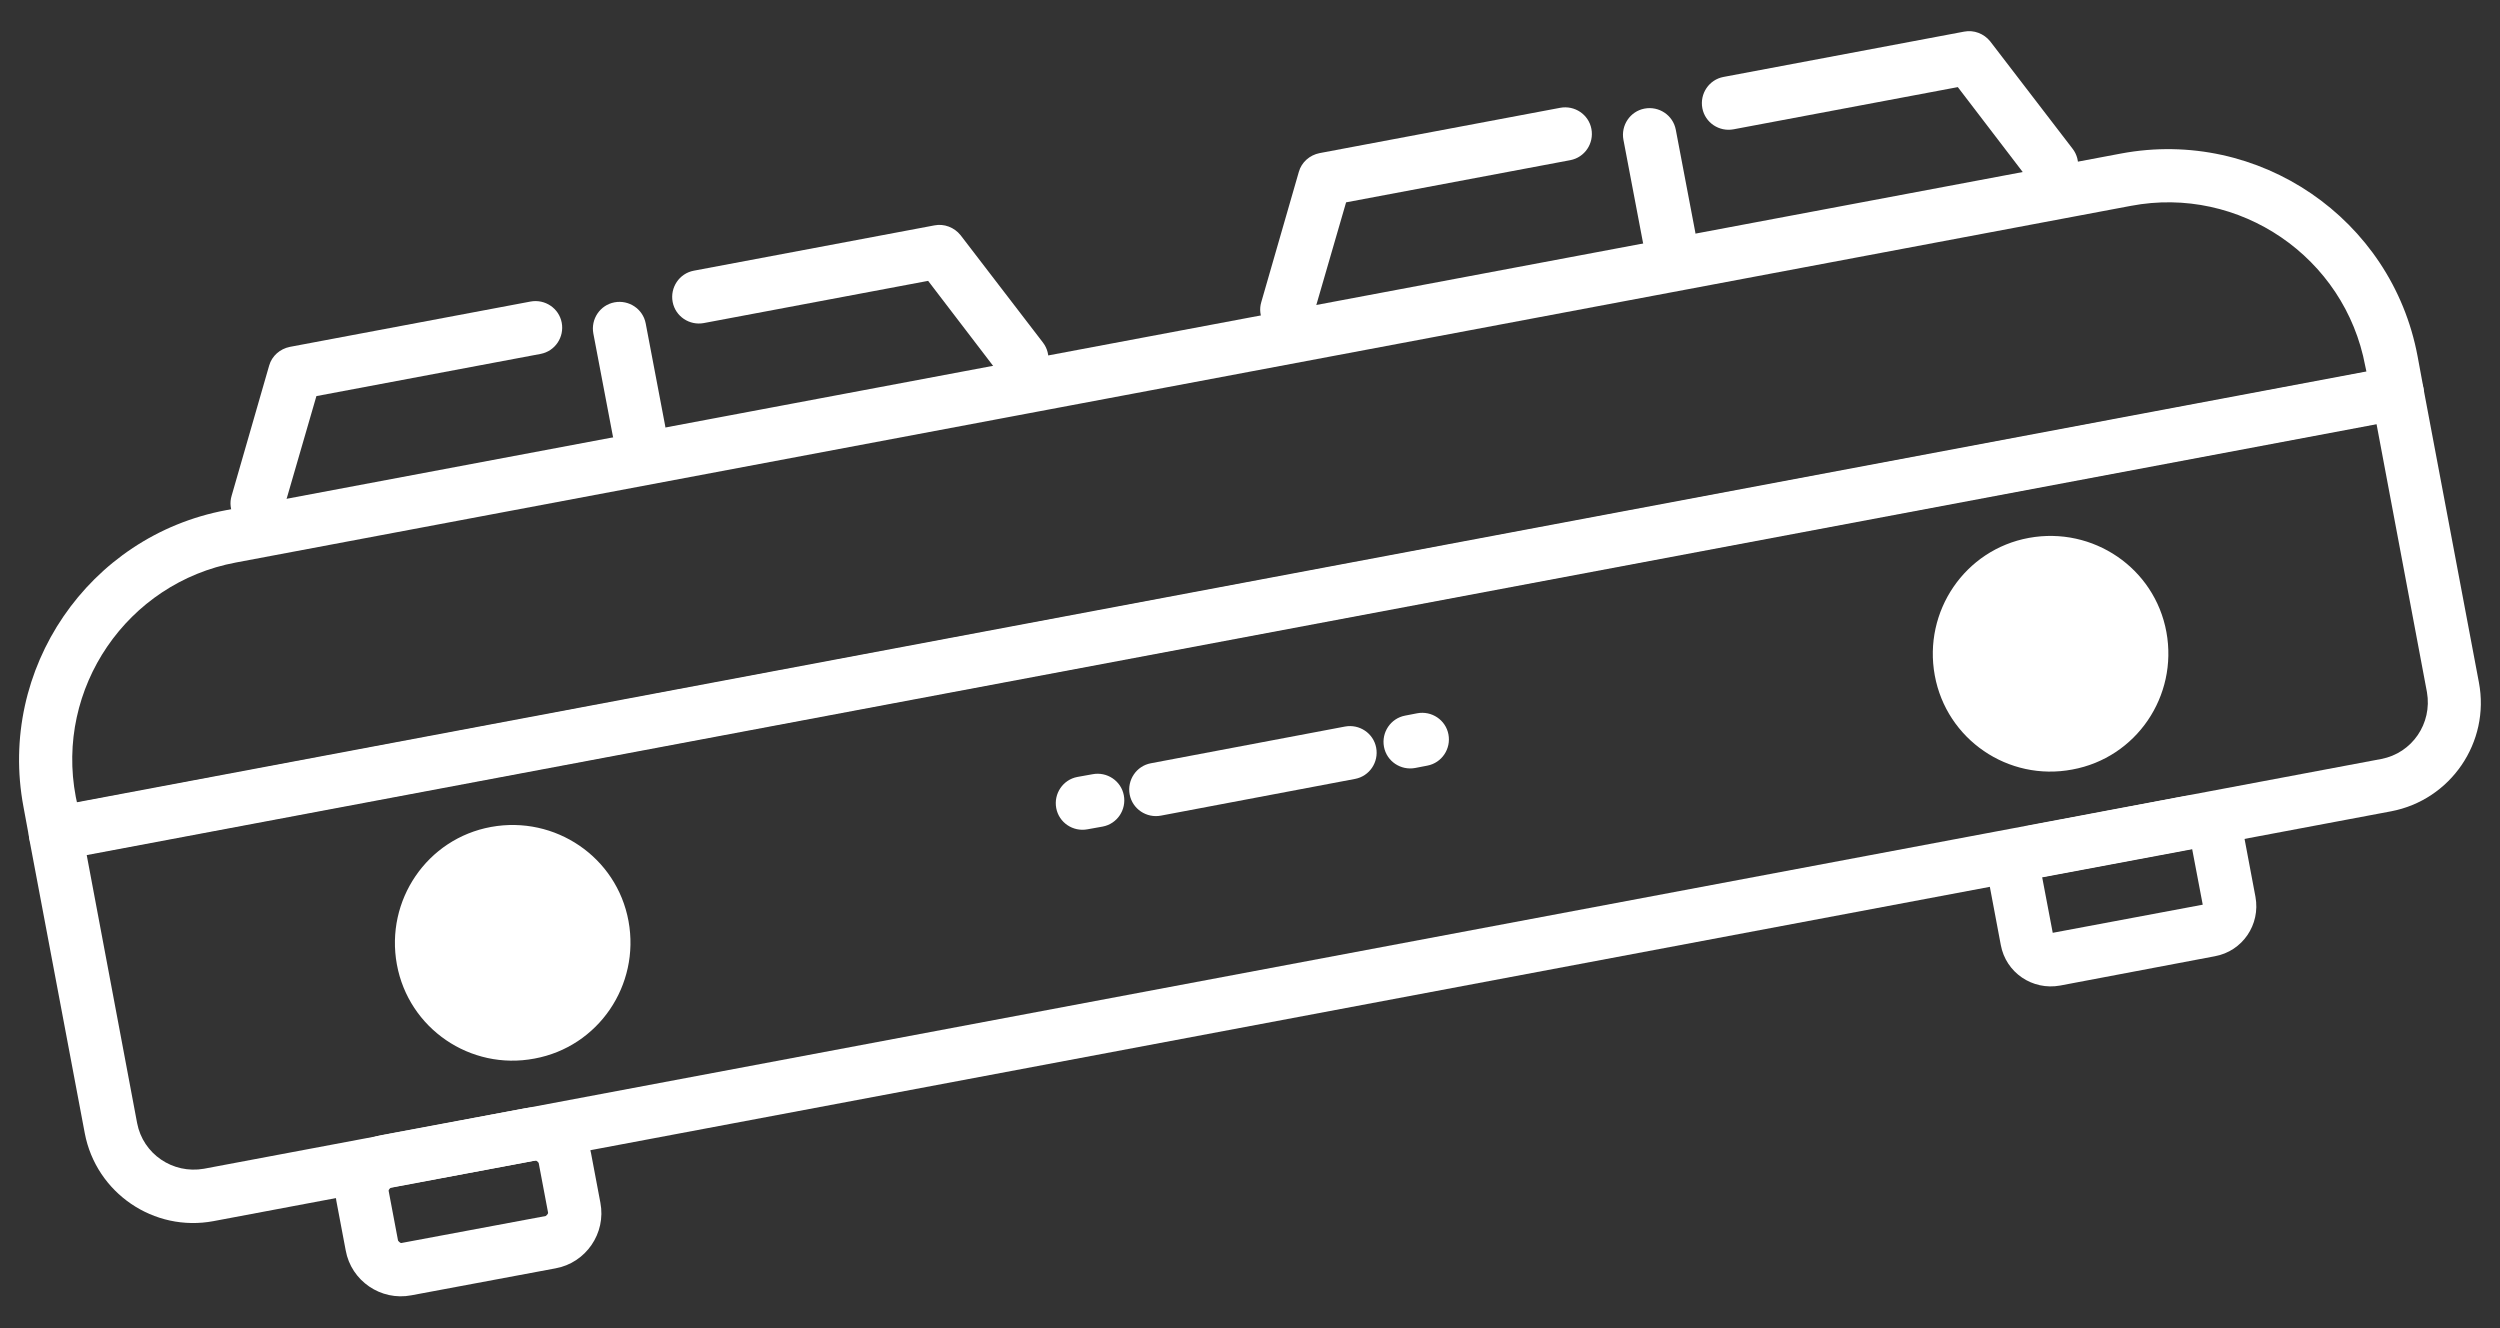 <svg xmlns="http://www.w3.org/2000/svg" width="64" height="34" viewBox="0 0 64 34">
    <rect x="0" y="0" width="64" height="34" fill="#333333" stroke="none"/>
    <path d="M61.21,20.77L5.47,31.26c-1.53.29-3.01-.72-3.3-2.25l-1.42-7.53c-.07-.37.17-.73.54-.8l59.95-11.28c.37-.07.73.17.8.54l1.42,7.53c.29,1.53-.72,3.01-2.25,3.3ZM2.22,21.89l1.29,6.86c.15.79.91,1.31,1.71,1.17l55.74-10.49c.79-.15,1.31-.91,1.17-1.71l-1.29-6.86L2.22,21.89Z" style="fill:#fff;stroke-width:0px"/>
    <path d="M26.28,9.87c-.24.05-.51-.04-.67-.26l-1.85-2.42-5.74,1.08c-.37.07-.73-.17-.8-.54s.17-.73.54-.8l6.16-1.16c.25-.05.51.05.67.25l2.11,2.75c.23.3.17.73-.13.95-.09.07-.19.11-.29.13Z" style="fill:#fff;stroke-width:0px"/>
    <path d="M6.71,13.55c-.1.02-.21.02-.32-.02-.36-.1-.57-.48-.46-.84l.96-3.33c.07-.25.28-.43.53-.48l6.16-1.16c.37-.07.73.17.8.54s-.17.73-.54.8l-5.74,1.08-.85,2.93c-.07.26-.28.43-.53.48Z" style="fill:#fff;stroke-width:0px"/>
    <path d="M14.22,32.47l-3.69.69c-.78.15-1.54-.37-1.68-1.15l-.24-1.27c-.15-.78.37-1.54,1.15-1.68l3.69-.69c.78-.15,1.54.37,1.68,1.15l.24,1.27c.15.78-.37,1.54-1.15,1.68ZM10.01,30.4s-.07.05-.06.09l.24,1.27s.05.07.09.06l3.69-.69s.07-.05.06-.09l-.24-1.27s-.05-.07-.09-.06l-3.69.69Z" style="fill:#fff;stroke-width:0px"/>
    <path d="M56.7,24.48l-3.96.75c-.71.13-1.39-.33-1.52-1.04l-.29-1.54c-.13-.71.33-1.39,1.04-1.52l3.96-.75c.71-.13,1.39.33,1.52,1.04l.29,1.54c.13.71-.33,1.39-1.04,1.52ZM52.55,23.88l3.84-.72-.27-1.42-3.84.72.27,1.42Z" style="fill:#fff;stroke-width:0px"/>
    <path d="M36.54,19.6l-.31.06c-.37.07-.73-.17-.8-.54s.17-.73.54-.8l.31-.06c.37-.07.73.17.8.54s-.17.73-.54.8Z" style="fill:#fff;stroke-width:0px"/>
    <path d="M34.69,19.94l-4.97.94c-.37.07-.73-.17-.8-.54s.17-.73.54-.8l4.97-.94c.37-.07.73.17.8.54s-.17.73-.54.8Z" style="fill:#fff;stroke-width:0px"/>
    <path d="M28.23,21.16l-.39.07c-.37.07-.73-.17-.8-.54s.17-.73.54-.8l.39-.07c.37-.07.73.17.8.54s-.17.73-.54.8Z" style="fill:#fff;stroke-width:0px"/>
    <path d="M61.5,10.72L1.55,22c-.37.07-.73-.17-.8-.54l-.15-.81c-.66-3.52,1.66-6.93,5.19-7.59L54.3,3.93c3.52-.66,6.93,1.66,7.59,5.19l.15.81c.07.37-.17.73-.54.8ZM1.96,20.54l58.62-11.03-.03-.14c-.52-2.79-3.22-4.63-6-4.1L6.04,14.4c-2.79.52-4.63,3.22-4.1,6l.03.14Z" style="fill:#fff;stroke-width:0px"/>
    <path d="M16.49,11.71c-.37.07-.73-.17-.8-.54l-.5-2.63c-.07-.37.17-.73.54-.8s.73.17.8.54l.5,2.63c.07.37-.17.73-.54.8Z" style="fill:#fff;stroke-width:0px"/>
    <path d="M52.64,4.91c-.24.05-.51-.04-.67-.26l-1.85-2.42-5.74,1.08c-.37.07-.73-.17-.8-.54s.17-.73.54-.8l6.16-1.16c.25-.05.51.05.67.25l2.11,2.75c.23.3.17.73-.13.95-.09.07-.19.11-.29.13Z" style="fill:#fff;stroke-width:0px"/>
    <path d="M33.07,8.59c-.1.02-.21.02-.32-.02-.36-.1-.57-.48-.46-.84l.96-3.33c.07-.25.28-.43.53-.48l6.16-1.16c.37-.07.73.17.8.54s-.17.73-.54.8l-5.74,1.08-.85,2.93c-.07.26-.28.43-.53.48Z" style="fill:#fff;stroke-width:0px"/>
    <path d="M42.86,6.75c-.37.07-.73-.17-.8-.54l-.5-2.63c-.07-.37.17-.73.54-.8s.73.17.8.54l.5,2.63c.07.37-.17.73-.54.8Z" style="fill:#fff;stroke-width:0px"/>
    <circle cx="52.49" cy="16.73" r="2.34" transform="translate(-.4 1.32) rotate(-1.44)" style="fill:#fff;stroke-width:0px"/>
    <path d="M53.05,19.7c-1.64.31-3.22-.77-3.52-2.41s.77-3.22,2.41-3.52,3.22.77,3.52,2.41-.77,3.22-2.41,3.52ZM52.18,15.1c-.9.17-1.49,1.04-1.32,1.93s1.04,1.49,1.93,1.32,1.49-1.04,1.32-1.93-1.04-1.49-1.93-1.32Z" style="fill:#fff;stroke-width:0px"/>
    <circle cx="13.12" cy="24.14" r="2.34" style="fill:#fff;stroke-width:0px"/>
    <path d="M13.68,27.1c-1.64.31-3.22-.77-3.52-2.41s.77-3.22,2.41-3.52,3.22.77,3.52,2.41-.77,3.22-2.41,3.52ZM12.82,22.51c-.9.17-1.49,1.04-1.32,1.93s1.04,1.49,1.93,1.32,1.49-1.04,1.32-1.93-1.04-1.49-1.93-1.32Z" style="fill:#fff;stroke-width:0px"/>
    <rect width="64" height="34" style="fill:none;stroke-width:0px"/>
</svg>
